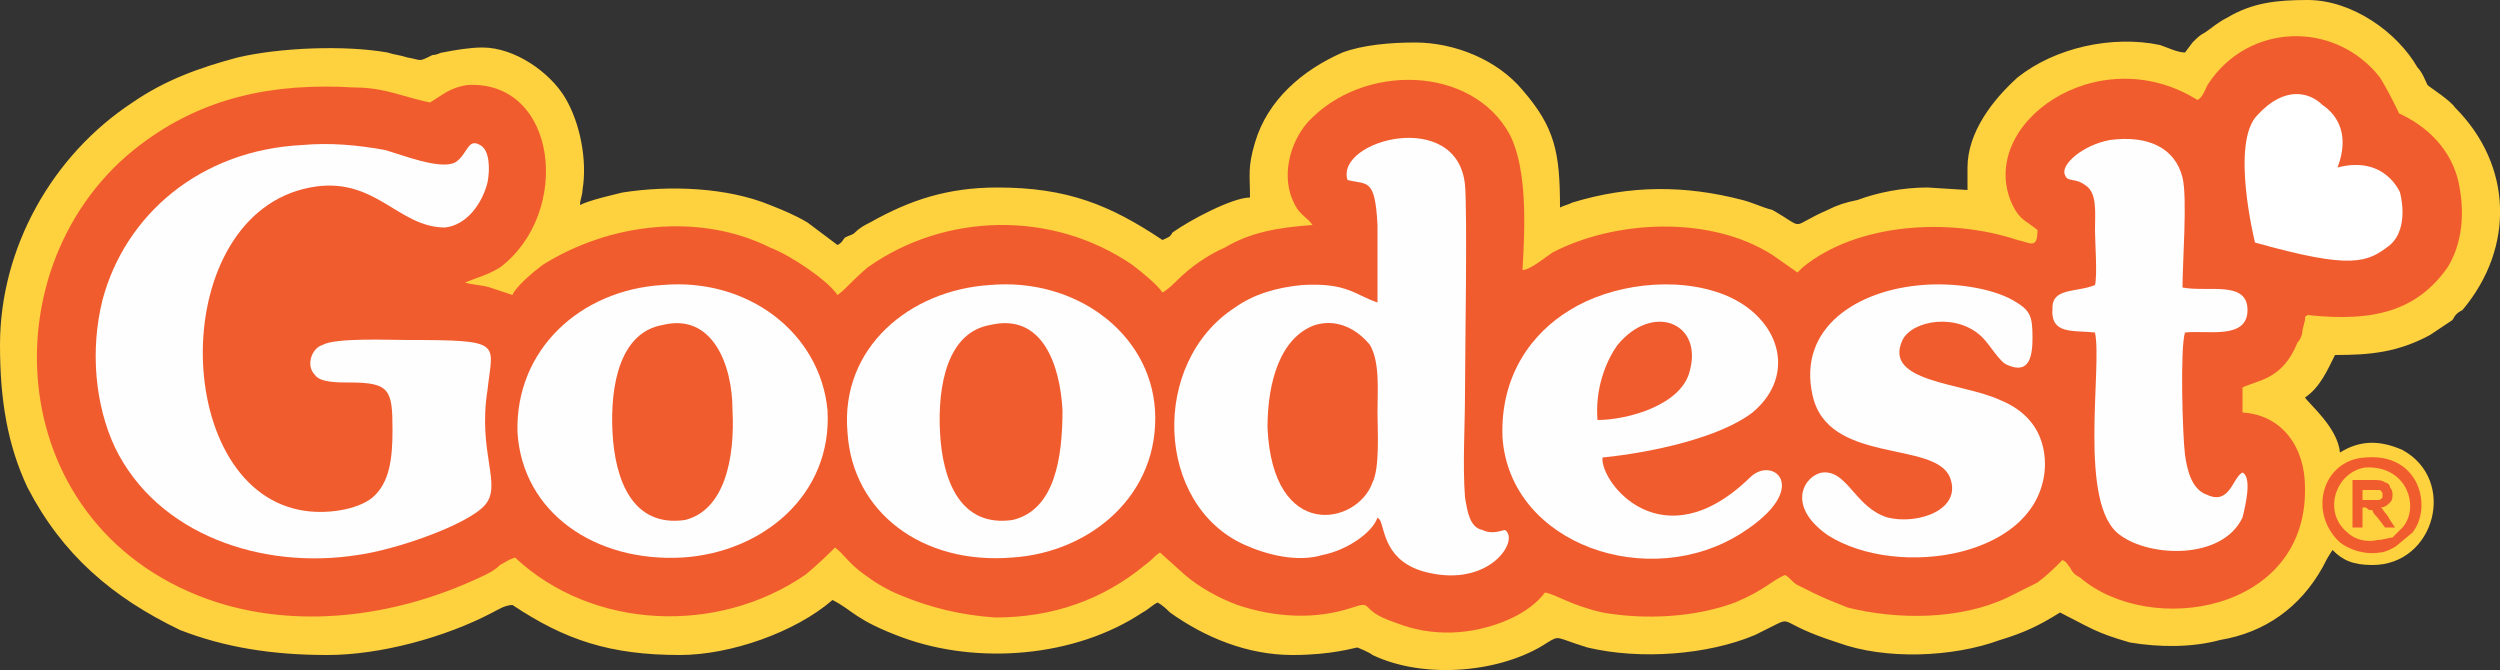 <?xml version="1.0" encoding="UTF-8"?> <svg xmlns="http://www.w3.org/2000/svg" xmlns:xlink="http://www.w3.org/1999/xlink" xml:space="preserve" width="1in" height="0.268in" version="1.1" style="shape-rendering:geometricPrecision; text-rendering:geometricPrecision; image-rendering:optimizeQuality; fill-rule:evenodd; clip-rule:evenodd" viewBox="0 0 1000 268"><rect x="0" y="0" width="1000" height="268" fill="#333333" stroke="none"/> <defs> <style type="text/css"> .fil1 {fill:#F15C2E} .fil0 {fill:#FED13F} .fil2 {fill:#FFFEFE} .fil3 {fill:white} .fil4 {fill:#F15C2E;fill-rule:nonzero} </style> </defs> <g id="Layer_x0020_1">  <g id="_2115989375712"> <path class="fil0" d="M874 21c-3,0 -7,-2 -10,-3 -19,-4 -42,1 -57,13 -10,9 -20,22 -20,36l0 9 -16 -1c-10,0 -20,2 -28,5 -5,1 -8,2 -12,4 -16,7 -8,8 -22,0 -4,-1 -8,-3 -12,-4 -23,-6 -45,-6 -68,1 -2,1 -3,1 -5,2 0,-22 -2,-32 -15,-47 -10,-12 -27,-19 -43,-19 -10,0 -21,1 -29,4 -16,7 -30,19 -35,36 -3,10 -2,13 -2,22 -7,0 -24,9 -31,14 -1,2 -2,2 -4,3 -21,-14 -38,-21 -66,-21 -20,0 -35,5 -51,14 -2,1 -4,2 -6,4 -1,1 -2,1 -4,2 -1,1 -1,2 -3,3l-12 -9c-5,-3 -10,-5 -15,-7 -17,-7 -40,-8 -59,-5 -4,1 -13,3 -17,5 0,-2 1,-4 1,-6 2,-12 -1,-27 -7,-37 -6,-10 -20,-20 -33,-20 -5,0 -11,1 -16,2 -1,0 -2,1 -4,1 -6,3 -4,2 -10,1 -3,-1 -5,-1 -8,-2 -17,-3 -43,-2 -60,2 -15,4 -29,9 -42,18 -32,21 -53,58 -53,97 0,22 3,40 11,57 14,27 34,44 61,57 18,7 37,10 59,10 21,0 47,-7 66,-17 2,-1 5,-3 8,-3 21,14 39,20 67,20 20,0 46,-9 61,-22 8,4 9,8 28,15 30,11 69,8 96,-10 2,-1 4,-3 6,-4 2,1 4,3 5,4 14,10 31,17 49,17 16,0 25,-3 26,-3 0,0 5,2 6,3 21,10 52,7 70,-5 5,-3 3,-2 16,2 21,5 48,3 67,-5 2,-1 4,-2 6,-3 10,-5 2,-2 27,6 19,7 46,6 65,-1 10,-3 16,-6 24,-11 12,6 14,8 28,12 12,2 25,2 36,-1 18,-3 32,-13 41,-29 1,-2 2,-4 4,-7 4,4 8,6 16,6 25,0 34,-34 12,-46 -9,-4 -17,-4 -25,1 -1,-10 -12,-19 -14,-22 6,-4 9,-11 12,-17 14,0 25,-1 38,-8 3,-2 6,-4 9,-6 1,-2 2,-3 4,-4 21,-25 20,-58 -3,-81 -2,-3 -10,-8 -11,-9 -1,-2 -2,-5 -4,-7 -8,-14 -26,-27 -44,-27 -12,0 -22,1 -32,7 -4,2 -6,4 -9,6 -2,1 -3,2 -5,4 0,0 -3,4 -3,4z"></path> <path class="fil1" d="M879 40c-40,-25 -89,10 -74,42 3,6 5,6 10,10 0,8 -3,5 -8,4 -27,-9 -64,-7 -86,11 -1,1 -1,1 -2,2l-10 -7c-25,-16 -63,-14 -88,-1 -3,2 -9,7 -12,7 1,-17 2,-40 -5,-54 -15,-28 -59,-29 -81,-5 -7,8 -11,22 -5,33 2,4 5,5 7,8 -14,1 -25,3 -35,9 -7,3 -14,8 -19,13 -1,1 -4,4 -6,5 -2,-3 -8,-8 -12,-11 -32,-22 -75,-21 -106,1 -7,6 -9,9 -12,11 -4,-6 -19,-16 -27,-19 -28,-14 -64,-10 -91,7 -4,3 -11,9 -12,12 -3,-1 -6,-2 -9,-3 -3,-1 -7,-1 -10,-2 5,-2 9,-3 14,-6 29,-22 23,-75 -13,-73 -7,1 -10,4 -15,7 -10,-2 -18,-6 -30,-6 -33,-2 -61,4 -86,23 -62,47 -56,155 31,183 35,11 74,5 107,-11 2,-1 4,-2 6,-4 2,-1 3,-2 6,-3 31,29 81,31 116,7 5,-4 10,-9 12,-11 4,3 5,6 12,11 4,3 9,6 14,8 12,5 24,8 38,9 23,0 43,-7 60,-21 4,-3 3,-3 6,-5l10 9c6,5 13,9 21,12 15,5 31,6 46,1 9,-3 2,1 17,6 15,6 31,5 45,-1 7,-3 12,-7 15,-11 5,1 10,5 23,8 17,3 37,2 53,-4 12,-5 15,-9 20,-11 2,1 3,3 5,4 2,1 4,2 6,3 4,2 9,4 14,6 20,5 45,5 64,-4 4,-2 8,-4 12,-6 4,-3 7,-6 10,-9 2,1 2,2 3,3 1,2 2,3 4,4 28,24 91,14 90,-36 0,-16 -9,-29 -25,-30l0 -10c6,-3 16,-3 22,-18 1,-1 2,-3 2,-5l1 -4c0,-2 0,-1 1,-2 27,3 44,-2 56,-19 5,-8 7,-19 5,-31 -2,-14 -11,-24 -23,-30 -2,-1 -1,0 -2,-2 -3,-6 -4,-8 -7,-13 -18,-23 -53,-22 -69,3 -1,2 -2,5 -4,6z"></path> <path class="fil2" d="M539 72c8,2 11,-1 12,18 0,10 0,21 0,31 -9,-3 -12,-8 -30,-7 -11,1 -20,4 -27,9 -34,22 -32,79 4,95 9,4 21,7 31,4 10,-2 20,-9 22,-15l1 1c2,4 2,17 19,21 25,6 37,-13 31,-17 -1,0 -5,2 -9,0 -5,-1 -6,-7 -7,-13 -1,-13 0,-29 0,-42 0,-15 1,-72 0,-83 -3,-31 -52,-18 -47,-2z"></path> <path class="fil2" d="M121 58c-41,2 -71,28 -80,62 -5,20 -3,42 5,59 17,35 59,49 97,43 15,-2 44,-12 51,-20 7,-8 -3,-21 1,-46 2,-19 7,-20 -32,-20 -7,0 -29,-1 -34,2 -4,1 -7,8 -3,12 2,3 9,3 14,3 16,0 17,3 17,19 0,11 -1,21 -8,27 -6,5 -19,7 -29,5 -52,-10 -53,-118 4,-129 26,-5 35,16 54,16 9,-1 15,-10 17,-18 1,-5 1,-13 -3,-15 -5,-3 -5,4 -10,7 -6,3 -21,-3 -28,-5 -11,-2 -22,-3 -33,-2z"></path> <path class="fil2" d="M396 114c-32,2 -60,25 -57,59 2,32 30,53 66,50 31,-2 59,-25 57,-59 -2,-31 -32,-53 -66,-50z"></path> <path class="fil2" d="M265 114c-33,2 -59,26 -58,59 2,32 31,52 66,50 32,-2 60,-25 58,-59 -3,-31 -32,-53 -66,-50z"></path> <path class="fil2" d="M641 183c20,-2 47,-8 60,-18 18,-15 11,-38 -11,-47 -20,-8 -46,-4 -62,6 -15,9 -28,26 -27,51 3,43 59,62 96,38 28,-18 12,-31 3,-22 -35,34 -60,2 -59,-8z"></path> <path class="fil2" d="M838 114c-7,3 -17,1 -17,9 -1,11 8,9 17,10 3,14 -7,69 10,81 12,9 41,10 49,-7 1,-4 4,-16 0,-18 -4,2 -5,13 -14,9 -6,-2 -8,-9 -9,-16 -1,-8 -2,-43 0,-49 9,-1 25,3 25,-9 0,-12 -16,-7 -26,-9 0,-10 2,-36 0,-44 -3,-12 -14,-17 -29,-15 -11,2 -20,10 -18,14 1,3 4,1 8,4 5,3 4,11 4,18 0,5 1,18 0,22z"></path> <path class="fil2" d="M769 114c-26,2 -50,17 -44,44 6,28 49,18 55,33 5,13 -13,19 -25,16 -13,-4 -16,-19 -26,-18 -7,1 -15,13 2,25 28,18 86,9 87,-28 0,-14 -8,-22 -18,-26 -15,-7 -47,-7 -39,-24 4,-8 22,-11 32,-1 3,3 7,10 10,11 9,4 10,-4 10,-11 0,-9 -1,-11 -8,-15 -9,-5 -24,-7 -36,-6z"></path> <path class="fil1" d="M396 130c-17,3 -21,24 -20,43 1,19 8,38 29,35 17,-4 20,-25 20,-44 -1,-18 -8,-39 -29,-34z"></path> <path class="fil1" d="M265 130c-17,3 -21,24 -20,43 1,19 8,38 29,35 16,-4 20,-25 19,-44 0,-18 -8,-39 -28,-34z"></path> <path class="fil1" d="M526 130c-14,5 -19,23 -19,41 2,46 36,39 42,22 3,-6 2,-21 2,-28 0,-9 1,-20 -3,-27 -4,-5 -12,-11 -22,-8z"></path> <path class="fil1" d="M946 183c-17,1 -23,22 -10,34 4,3 10,5 16,4 2,0 6,-2 7,-3l6 -5c8,-10 3,-32 -19,-30zm0 4c-12,2 -17,18 -7,26 3,3 8,4 12,3 2,0 5,-1 6,-1l4 -4c7,-8 2,-25 -15,-24z"></path> <path class="fil1" d="M639 168c12,0 34,-6 37,-20 5,-19 -15,-27 -29,-10 -5,7 -9,18 -8,30z"></path> <path class="fil2" d="M935 67c0,0 0,0 0,0z"></path> <path class="fil3" d="M902 97c0,0 -10,-40 1,-51 11,-12 21,-9 26,-4 6,4 11,12 6,25 19,-5 25,10 25,10 0,0 4,14 -4,21 -9,7 -15,10 -54,-1z"></path> <path class="fil4" d="M941 211l0 -19 8 0c2,0 4,0 5,1 1,0 2,1 2,2 1,1 1,2 1,3 0,1 0,2 -1,3 -1,1 -2,2 -4,2 1,0 1,1 2,2 0,0 1,1 2,3l2 3 -4 0 -3 -4c-1,-1 -2,-2 -2,-3 0,0 -1,0 -1,0 -1,0 -1,-1 -2,-1l-1 0 0 8 -4 0zm4 -11l3 0c2,0 3,0 3,0 1,0 1,0 2,-1 0,0 0,-1 0,-1 0,-1 0,-1 -1,-2 0,0 0,0 -1,0 0,0 -1,0 -3,0l-3 0 0 4z"></path> </g> </g> </svg> 